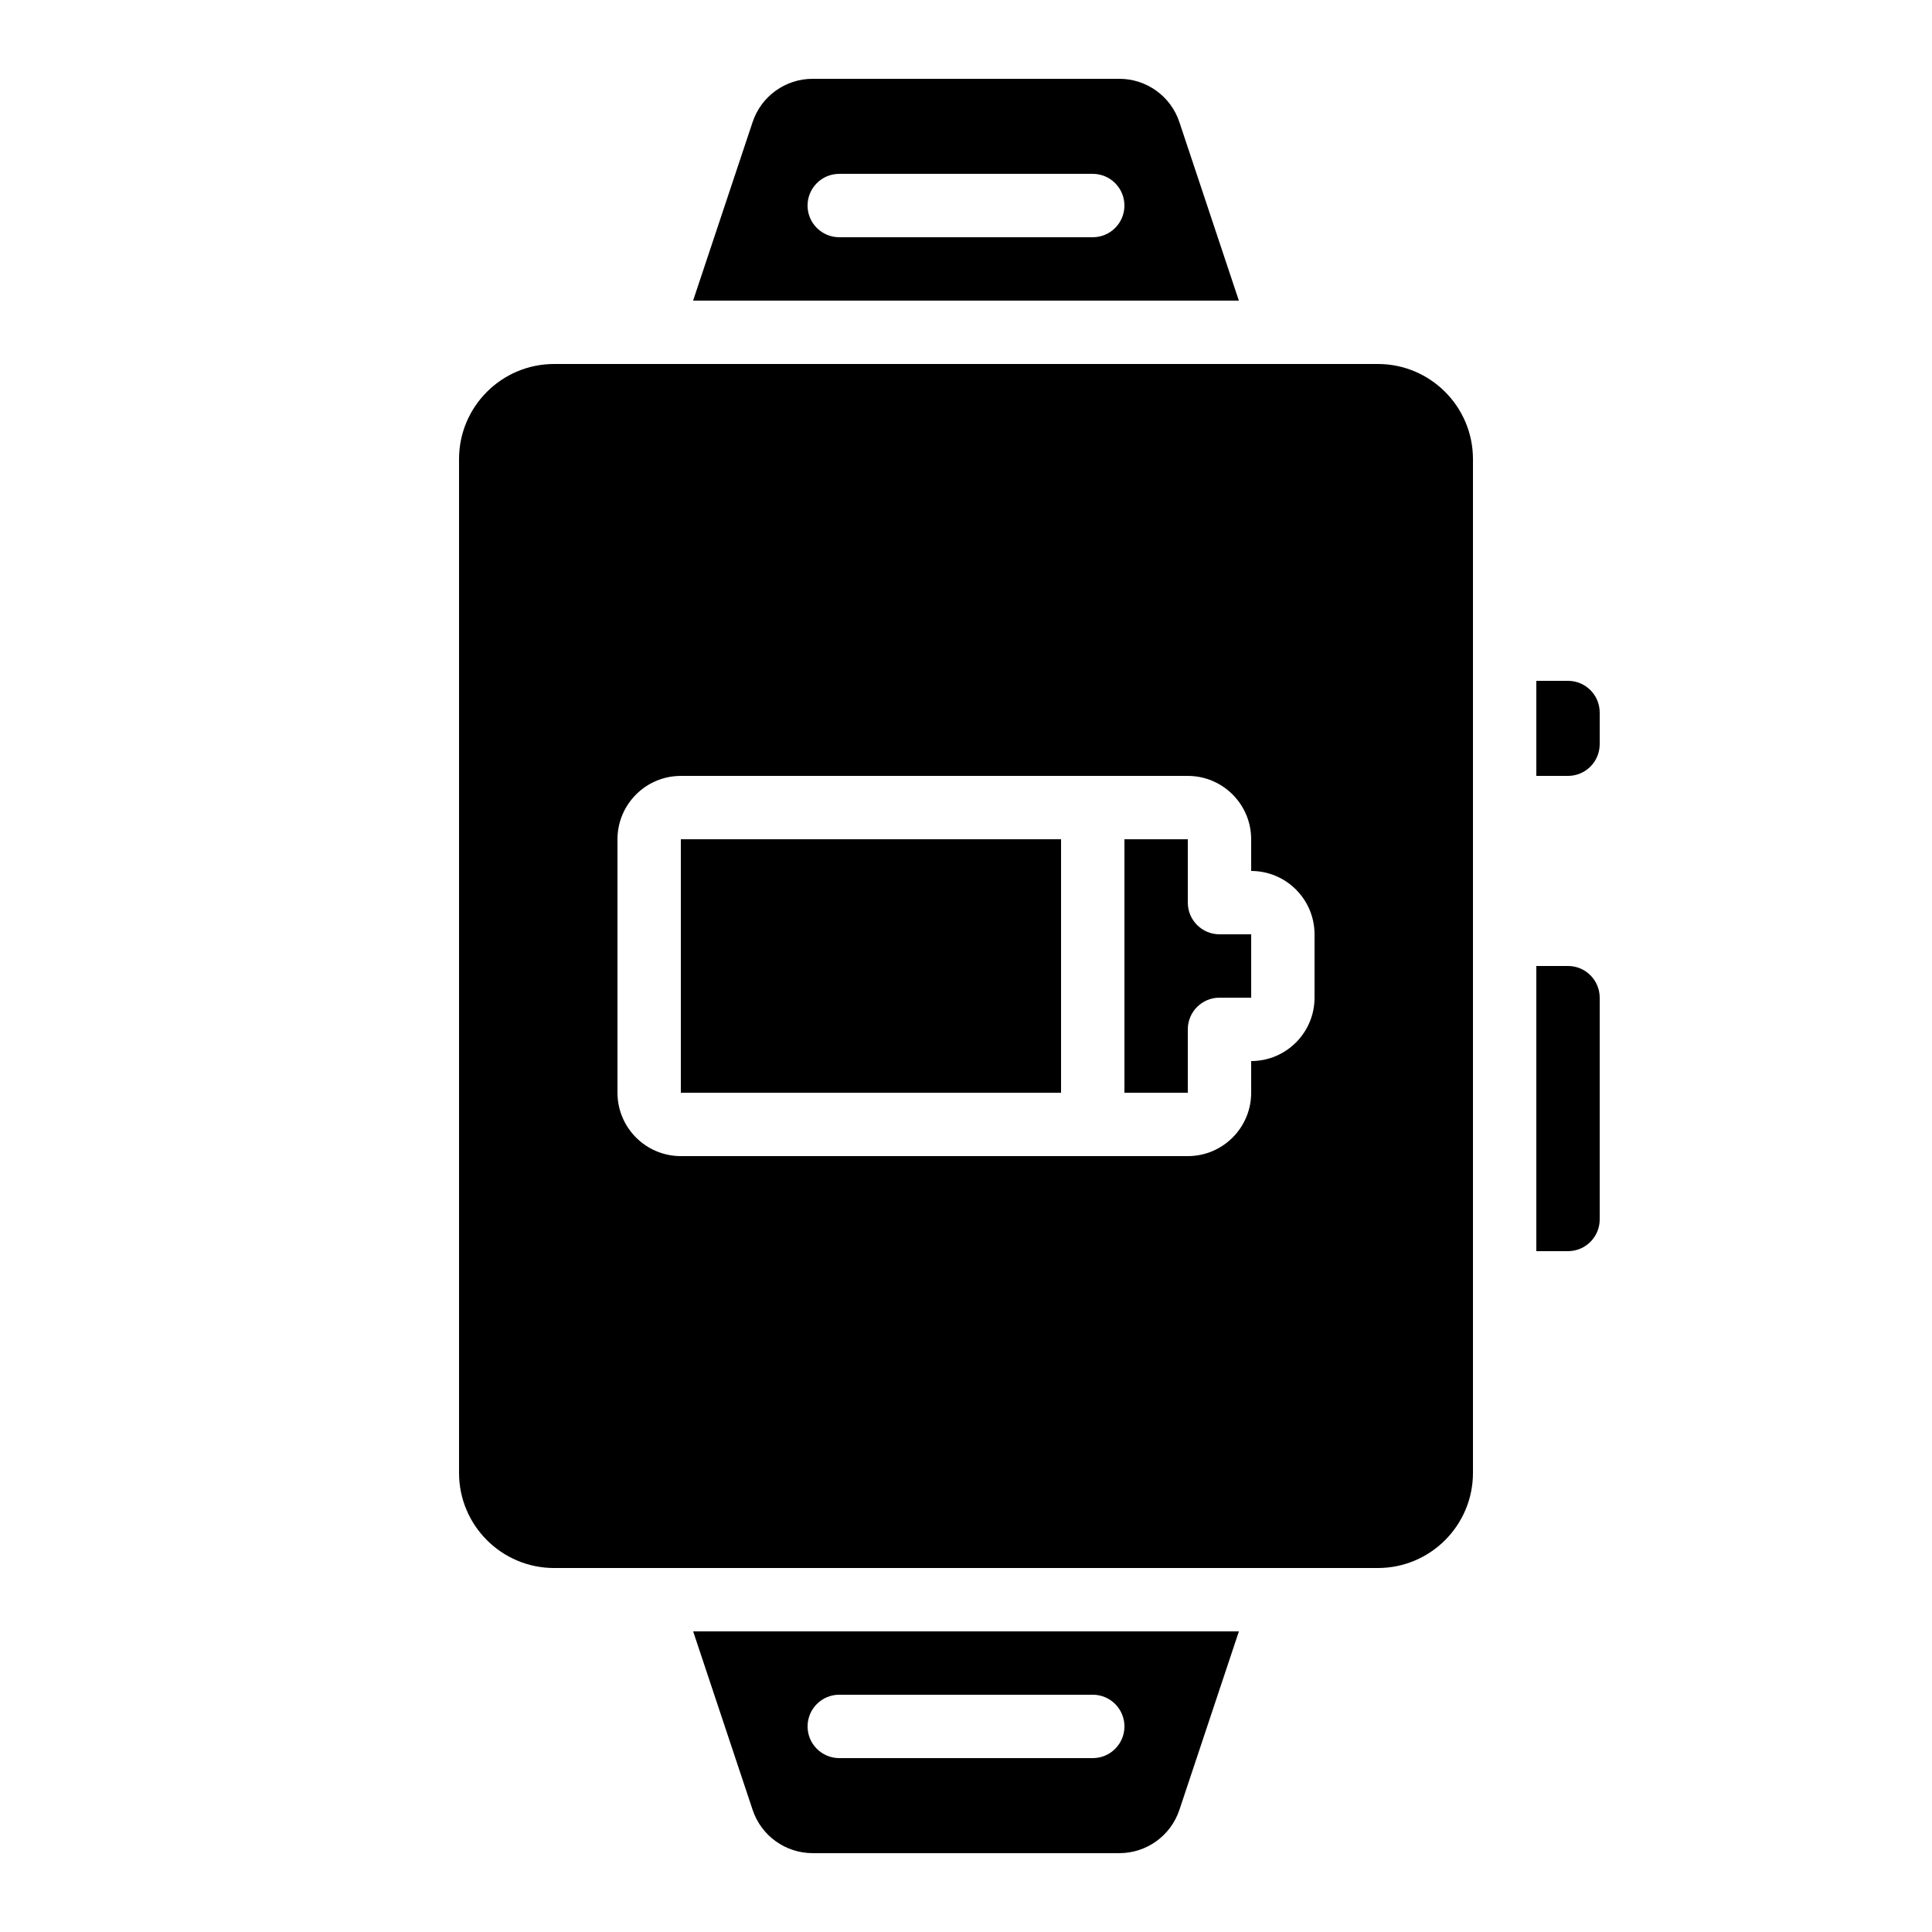 <?xml version="1.0" encoding="UTF-8"?>
<!-- Uploaded to: SVG Repo, www.svgrepo.com, Generator: SVG Repo Mixer Tools -->
<svg fill="#000000" width="800px" height="800px" version="1.1" viewBox="144 144 512 512" xmlns="http://www.w3.org/2000/svg">
 <g>
  <path d="m458.78 383.2v-16.793h-16.793v67.176h16.793v-16.793c0-4.637 3.758-8.398 8.398-8.398h8.398v-16.793h-8.398c-4.637 0-8.398-3.758-8.398-8.398z"/>
  <path d="m324.43 366.41h100.76v67.176h-100.76z"/>
  <path d="m343.45 623.62c2.277 6.863 8.699 11.492 15.93 11.484h81.246c7.231 0.008 13.648-4.617 15.93-11.48l15.766-47.297h-144.63zm22.965-30.5h67.176c4.637 0 8.398 3.758 8.398 8.398 0 4.637-3.758 8.398-8.398 8.398h-67.176c-4.637 0-8.398-3.758-8.398-8.398 0-4.637 3.758-8.398 8.398-8.398z"/>
  <path d="m456.55 176.37c-2.277-6.863-8.699-11.492-15.93-11.484h-81.246c-7.231-0.008-13.648 4.617-15.93 11.48l-15.766 47.297h144.63zm-22.965 30.5h-67.176c-4.637 0-8.398-3.758-8.398-8.398 0-4.637 3.758-8.398 8.398-8.398h67.176c4.637 0 8.398 3.758 8.398 8.398 0 4.637-3.758 8.398-8.398 8.398z"/>
  <path d="m559.54 400h-8.398v75.57h8.398c4.637-0.008 8.391-3.762 8.398-8.398v-58.777c-0.008-4.637-3.762-8.391-8.398-8.398z"/>
  <path d="m509.16 240.46h-218.32c-13.906 0.016-25.176 11.285-25.191 25.191v268.7c0.016 13.906 11.285 25.176 25.191 25.191h218.32c13.906-0.016 25.176-11.285 25.191-25.191v-268.7c-0.016-13.906-11.285-25.176-25.191-25.191zm-16.793 167.94c-0.008 9.27-7.523 16.785-16.793 16.793v8.398c-0.008 9.27-7.523 16.785-16.793 16.793h-134.35c-9.27-0.008-16.785-7.523-16.793-16.793v-67.176c0.008-9.27 7.523-16.785 16.793-16.793h134.35c9.27 0.008 16.785 7.523 16.793 16.793v8.398c9.27 0.008 16.785 7.523 16.793 16.793z"/>
  <path d="m559.54 324.43h-8.398v25.191h8.398c4.637-0.008 8.391-3.762 8.398-8.398v-8.398c-0.008-4.637-3.762-8.391-8.398-8.398z"/>
 </g>
</svg>